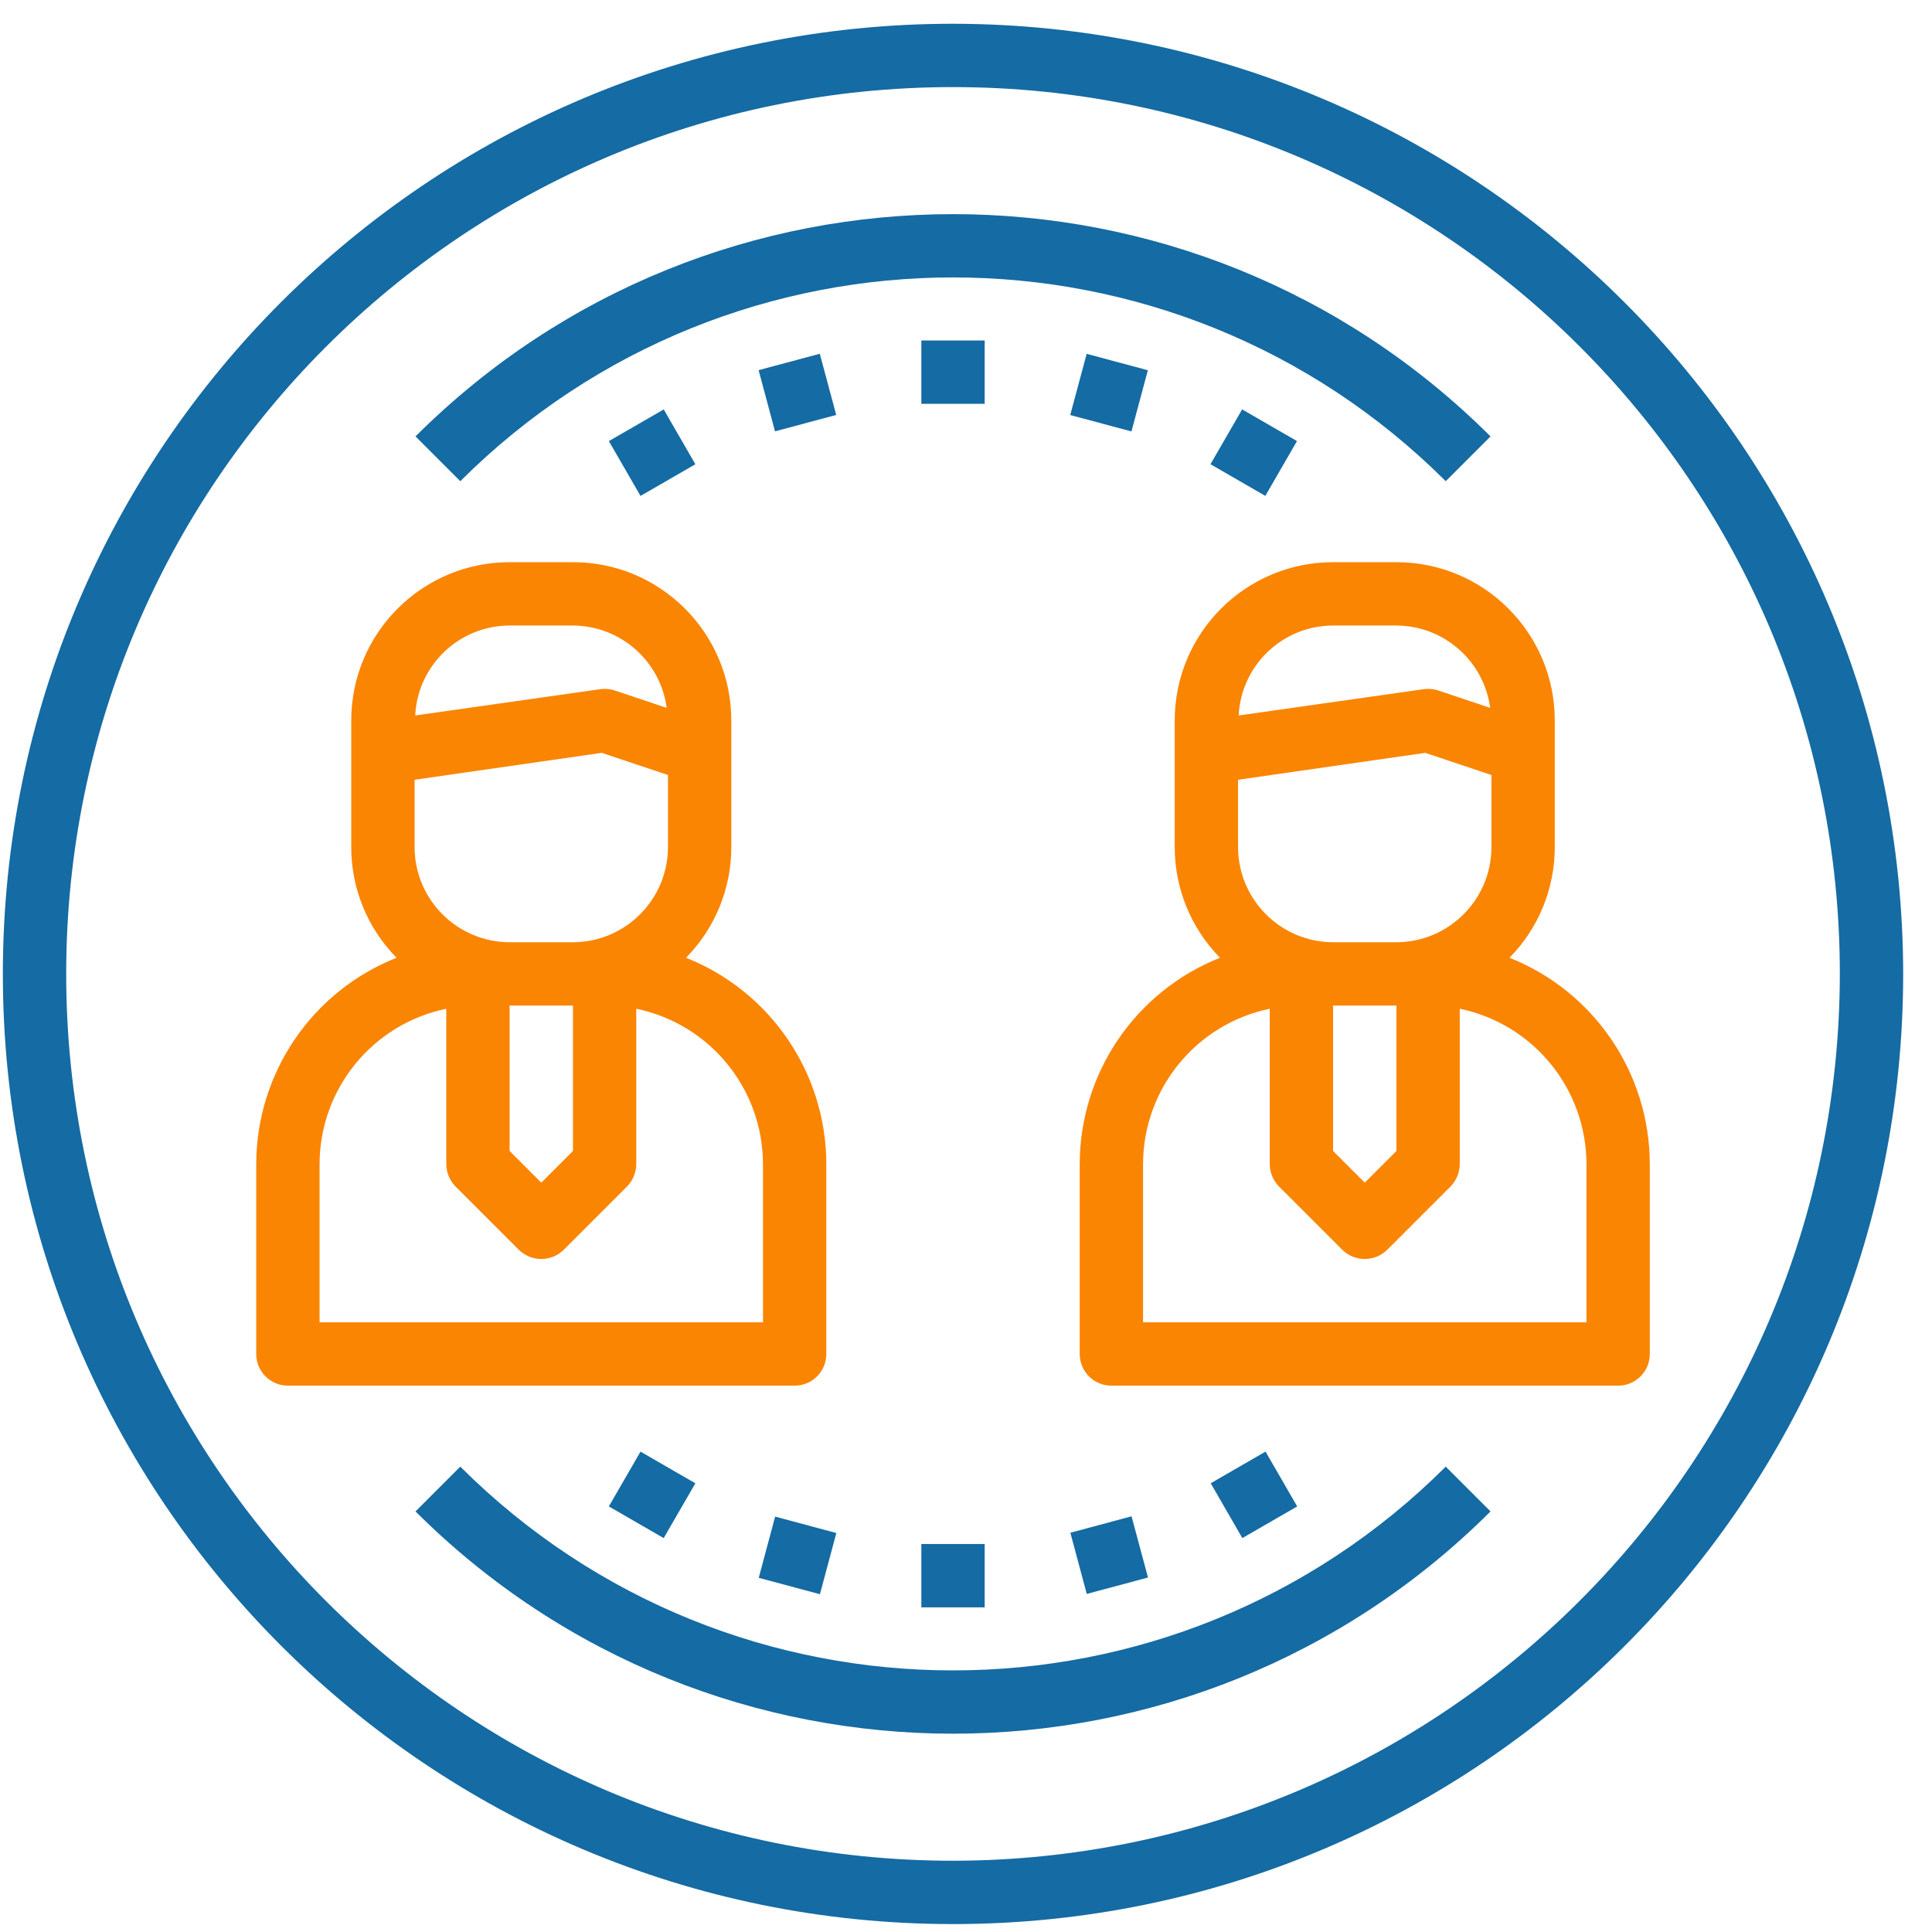 <svg width="61" height="61" viewBox="0 0 61 61" fill="none" xmlns="http://www.w3.org/2000/svg">
<g clip-path="url(#clip0_40_183)">
<path d="M30.09 0.75C13.522 0.75 0.09 14.182 0.09 30.75C0.09 47.318 13.522 60.75 30.09 60.75C46.658 60.75 60.09 47.318 60.09 30.75C60.069 14.19 46.651 0.771 30.09 0.75ZM30.09 58.75C14.626 58.75 2.09 46.214 2.09 30.75C2.09 15.286 14.626 2.75 30.09 2.75C45.554 2.75 58.09 15.286 58.09 30.75C58.072 46.207 45.547 58.732 30.09 58.75Z" fill="#156BA3"/>
<path d="M47.66 30.24C48.576 29.309 49.089 28.055 49.09 26.75V22.75C49.09 19.989 46.852 17.75 44.09 17.75H42.09C39.328 17.75 37.09 19.989 37.09 22.75V26.75C37.091 28.056 37.604 29.309 38.52 30.24C35.851 31.299 34.096 33.878 34.09 36.75V42.75C34.09 43.303 34.537 43.75 35.09 43.75H51.09C51.643 43.75 52.09 43.303 52.09 42.75V36.75C52.084 33.878 50.329 31.299 47.66 30.24ZM42.09 19.75H44.09C45.587 19.757 46.851 20.866 47.05 22.35L45.41 21.8C45.262 21.752 45.104 21.738 44.95 21.76L39.109 22.59C39.189 21.001 40.499 19.752 42.09 19.75ZM39.09 24.62L45 23.77L47.09 24.47V26.75C47.085 28.405 45.744 29.745 44.09 29.75H42.09C40.436 29.745 39.095 28.405 39.09 26.75V24.62ZM44.09 31.75V36.34L43.09 37.34L42.09 36.34V31.75H44.09ZM50.09 41.75H36.09V36.75C36.096 34.376 37.766 32.331 40.09 31.85V36.75C40.092 37.016 40.195 37.27 40.38 37.46L42.38 39.46C42.775 39.847 43.405 39.847 43.8 39.46L45.8 37.46C45.985 37.27 46.088 37.016 46.09 36.75V31.85C48.414 32.331 50.084 34.376 50.09 36.75V41.75Z" fill="#FA8503"/>
<path d="M21.66 30.24C22.576 29.309 23.09 28.055 23.09 26.75V22.75C23.09 19.989 20.851 17.75 18.09 17.75H16.09C13.329 17.75 11.09 19.989 11.09 22.75V26.75C11.09 28.056 11.604 29.309 12.52 30.24C9.851 31.299 8.096 33.878 8.09 36.75V42.75C8.09 43.303 8.538 43.75 9.09 43.75H25.09C25.642 43.75 26.09 43.303 26.09 42.75V36.75C26.084 33.878 24.329 31.299 21.66 30.24ZM16.09 19.75H18.09C19.587 19.757 20.85 20.866 21.05 22.35L19.41 21.8C19.262 21.752 19.105 21.738 18.95 21.76L13.11 22.59C13.189 21.001 14.499 19.752 16.09 19.75ZM13.09 24.62L19 23.77L21.09 24.47V26.75C21.085 28.405 19.745 29.745 18.09 29.75H16.09C14.435 29.745 13.095 28.405 13.09 26.75V24.62ZM18.09 31.75V36.34L17.09 37.34L16.09 36.34V31.75H18.09ZM24.09 41.75H10.09V36.75C10.096 34.376 11.765 32.331 14.09 31.85V36.75C14.092 37.016 14.196 37.27 14.38 37.46L16.38 39.46C16.775 39.847 17.405 39.847 17.8 39.46L19.8 37.46C19.984 37.27 20.088 37.016 20.09 36.75V31.85C22.415 32.331 24.084 34.376 24.09 36.75V41.75Z" fill="#FA8503"/>
<path d="M45.647 15.193L47.061 13.779C37.682 4.422 22.498 4.422 13.119 13.779L14.533 15.193C23.131 6.615 37.049 6.615 45.647 15.193Z" fill="#156BA3"/>
<path d="M14.533 46.307L13.119 47.721C22.498 57.078 37.682 57.078 47.061 47.721L45.647 46.307C37.049 54.885 23.131 54.885 14.533 46.307Z" fill="#156BA3"/>
<path d="M29.09 10.75H31.09V12.75H29.09V10.75Z" fill="#156BA3"/>
<path d="M23.952 11.687L25.884 11.169L26.402 13.101L24.47 13.619L23.952 11.687Z" fill="#156BA3"/>
<path d="M19.224 13.927L20.956 12.927L21.955 14.658L20.223 15.658L19.224 13.927Z" fill="#156BA3"/>
<path d="M19.223 47.563L20.223 45.833L21.955 46.833L20.955 48.563L19.223 47.563Z" fill="#156BA3"/>
<path d="M23.956 49.817L24.474 47.884L26.406 48.403L25.888 50.335L23.956 49.817Z" fill="#156BA3"/>
<path d="M29.09 48.75H31.09V50.75H29.09V48.75Z" fill="#156BA3"/>
<path d="M33.795 48.394L35.727 47.875L36.246 49.808L34.313 50.326L33.795 48.394Z" fill="#156BA3"/>
<path d="M38.226 46.832L39.957 45.832L40.957 47.563L39.225 48.563L38.226 46.832Z" fill="#156BA3"/>
<path d="M38.219 14.657L39.219 12.926L40.95 13.926L39.951 15.657L38.219 14.657Z" fill="#156BA3"/>
<path d="M33.791 13.104L34.31 11.172L36.242 11.69L35.724 13.622L33.791 13.104Z" fill="#156BA3"/>
</g>
<defs>
<clipPath id="clip0_40_183">
<rect width="60" height="60" fill="white" transform="translate(0.09 0.75)"/>
</clipPath>
</defs>
</svg>

